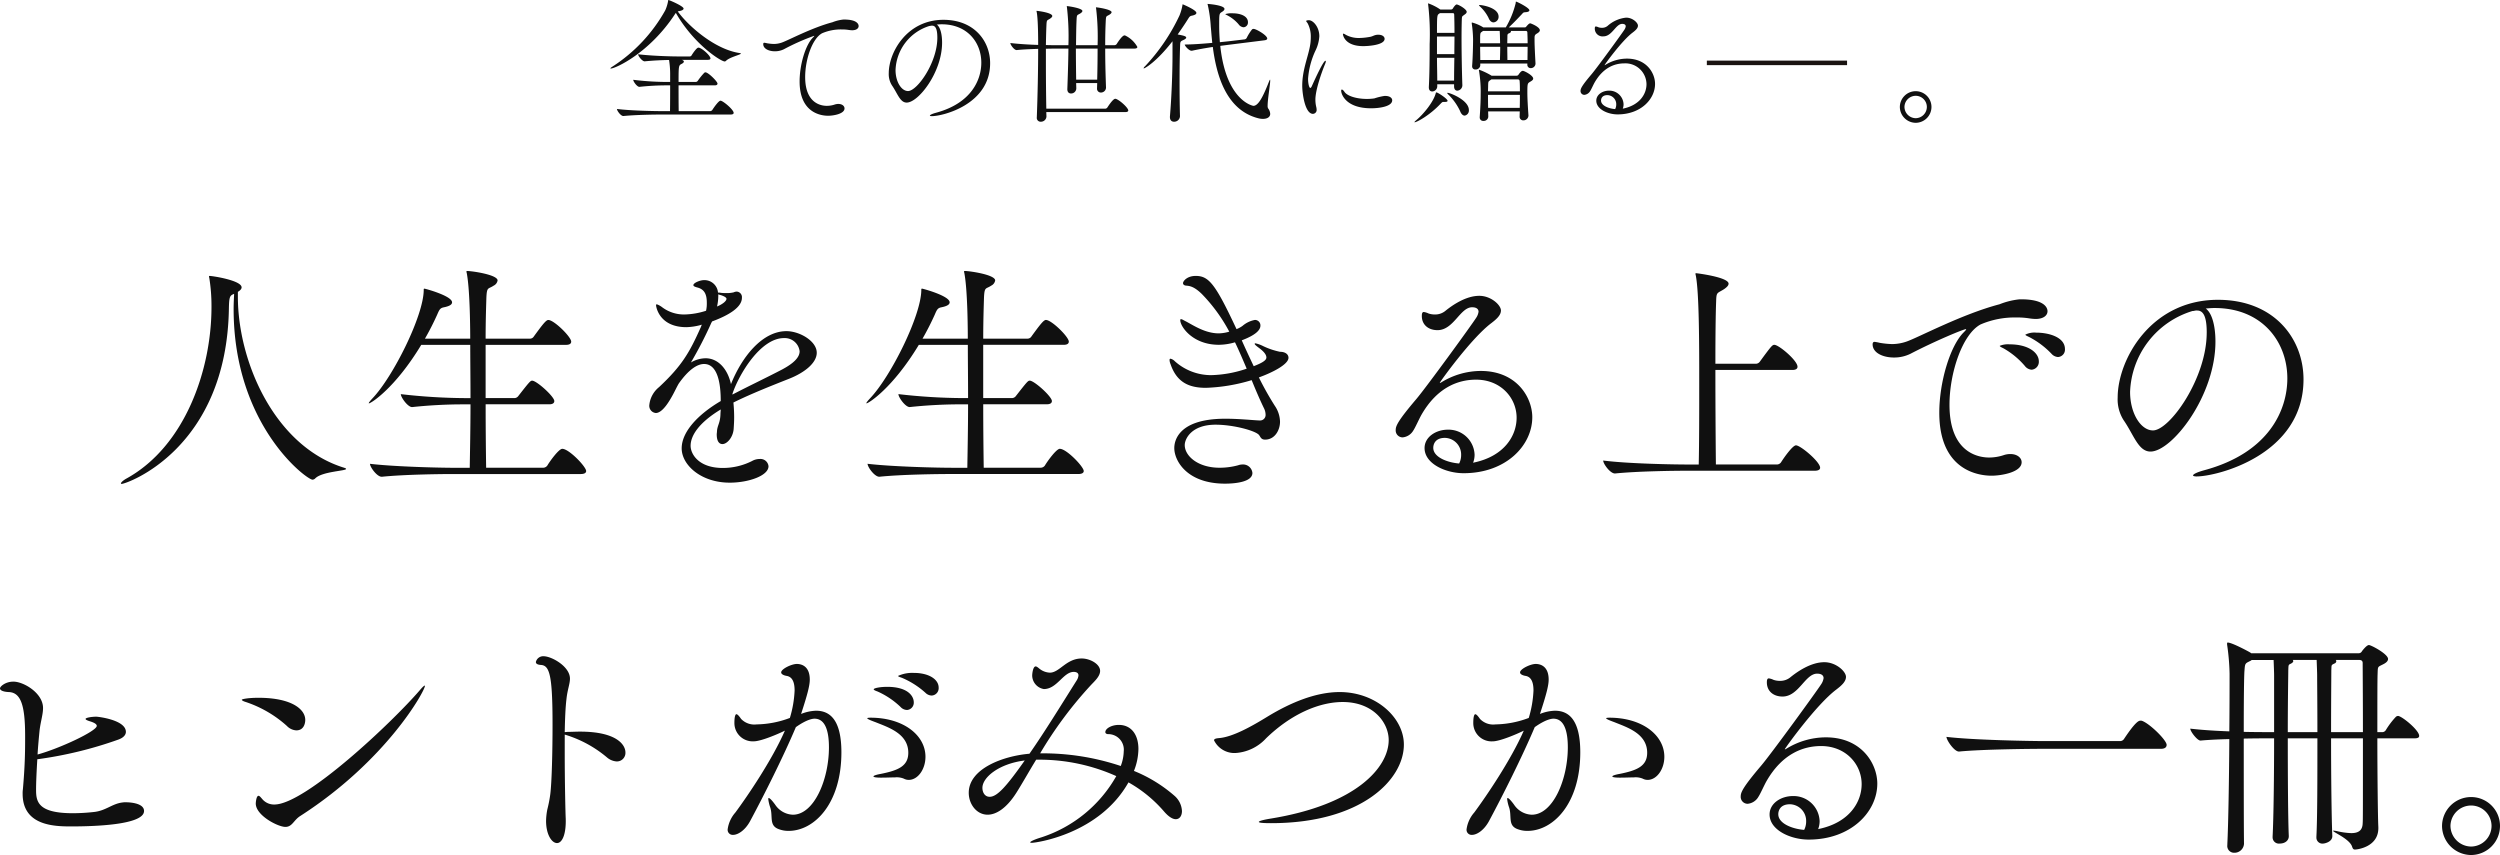 <svg xmlns="http://www.w3.org/2000/svg" width="552.695" height="189.025" viewBox="0 0 552.695 189.025">
  <g id="グループ_7875" data-name="グループ 7875" transform="translate(7295.345 15700.9)">
    <g id="グループ_7874" data-name="グループ 7874" transform="translate(-7709 -15855)">
      <path id="パス_14000" data-name="パス 14000" d="M-132.06-2.64c-.42,0-1.5,1.56-1.8,2.04a.622.622,0,0,1-.51.27h-6.93c-.03-1.98-.03-4.02-.03-5.7h8.01c.48,0,.6-.21.6-.39,0-.45-2.04-2.49-2.67-2.49a.366.366,0,0,0-.27.12,14.206,14.206,0,0,0-1.41,1.74.6.6,0,0,1-.45.27h-3.81c0-3.66.03-3.66.72-4.02.3-.15.45-.33.45-.48s-.12-.27-.39-.36c-.03,0-.06-.03-.09-.03h5.79c.45,0,.57-.15.57-.33,0-.51-1.5-1.98-2.46-2.34-.06,0-.12-.03-.21-.03-.39,0-1.29,1.35-1.5,1.71a.479.479,0,0,1-.42.24h-2.46c-1.71,0-5.91-.12-8.94-.48,0,.39.9,1.56,1.44,1.56h.03c1.77-.18,3.78-.27,5.37-.3a20.362,20.362,0,0,1,.24,3.51v1.35h-.51a62.175,62.175,0,0,1-7.65-.48c0,.39.84,1.56,1.35,1.56h.03a56.317,56.317,0,0,1,6.12-.33h.66c0,1.59,0,3.78-.03,5.7h-1.62c-1.74,0-7.02-.09-10.11-.48,0,.39.84,1.56,1.41,1.56h.03c2.7-.27,6.84-.33,8.52-.33h15.18c.51,0,.66-.18.66-.36C-129.15-.66-131.52-2.64-132.06-2.64Zm4.23-10.53c-5.49-.81-11.37-6-13.68-9.21l.3-.06c.69-.12.99-.33.99-.57,0-.54-3.18-1.89-3.36-1.89-.06,0-.03.09-.06.21a8.528,8.528,0,0,1-.63,2.07A35.189,35.189,0,0,1-155.91-10.2c-.33.21-.48.33-.48.42,0,.03.03.03.09.03.96,0,8.52-3.36,14.22-12.09l.15-.21c3.93,6.9,9.96,10.74,10.8,10.74a.477.477,0,0,0,.3-.15c.81-.81,3.27-1.35,3.27-1.59C-127.56-13.11-127.62-13.14-127.83-13.17Zm23.1-7.41h-.15a9.022,9.022,0,0,0-2.43.6c-4.56,1.2-9.81,4.02-11.22,4.5a5.443,5.443,0,0,1-1.74.3,10.569,10.569,0,0,1-1.47-.15,5.741,5.741,0,0,0-.63-.12c-.21,0-.24.18-.24.3,0,1.02,1.23,1.59,2.58,1.59a4.456,4.456,0,0,0,1.98-.45,49.383,49.383,0,0,1,6.69-2.97.029.029,0,0,1,.03.03c0,.06-.15.21-.36.42-1.59,1.65-2.88,5.94-2.88,9.63,0,7.08,4.89,7.59,6.3,7.59,1.2,0,3.63-.42,3.63-1.62,0-.54-.54-.99-1.35-.99a2.472,2.472,0,0,0-.78.12,5.616,5.616,0,0,1-1.77.3c-.9,0-4.8-.24-4.8-6.36,0-3.87,1.56-8.52,3.75-9.69a10.448,10.448,0,0,1,4.32-.84,9.351,9.351,0,0,1,1.62.12,5.857,5.857,0,0,0,.69.06c.99,0,1.44-.45,1.44-.93S-101.97-20.58-104.73-20.58Zm32.28,9.66c0-4.89-3.51-9.6-10.32-9.6-8.1,0-12.09,7.23-12.09,11.79A4.668,4.668,0,0,0-94.14-6c1.23,1.77,1.77,3.78,3.24,3.78,2.58,0,7.83-6.69,7.83-13.26,0-1.92-.42-3.45-1.17-3.99.36-.03.72-.06,1.08-.06,5.7,0,8.76,4.05,8.76,8.49,0,3.72-2.13,8.94-10.02,11.07-.87.24-1.35.48-1.35.63,0,.06.15.12.42.12C-82.89.78-72.45-1.8-72.45-10.92Zm-11.67-5.64c0,5.52-4.47,11.79-6.48,11.79-1.44,0-2.76-2.01-2.76-4.65a10.6,10.6,0,0,1,7.53-9.75.746.746,0,0,0,.24-.03,1.125,1.125,0,0,1,.3-.03C-84.63-19.23-84.12-18.72-84.12-16.56Zm41.55-.48a.381.381,0,0,0-.18-.03c-.54,0-1.62,1.74-1.71,1.89a.622.622,0,0,1-.51.27h-2.04c0-1.77.03-3.48.12-5.31.06-1.23.12-1.02.78-1.41.3-.18.51-.39.51-.57,0-.63-3.15-1.08-3.42-1.08-.03,0-.03,0-.03.03a.586.586,0,0,0,.03.21,54.451,54.451,0,0,1,.33,8.13h-4.77c.03-1.89.03-3.72.12-5.58.06-1.23.12-1.02.78-1.41.3-.18.51-.39.51-.57,0-.63-3.15-1.08-3.42-1.08-.03,0-.03,0-.03.03a.586.586,0,0,0,.03.21,57.325,57.325,0,0,1,.33,8.4h-2.91c-.48,0-1.2,0-2.07-.03.03-1.59.06-3.06.12-4.35s.12-1.05.78-1.47c.3-.21.51-.39.51-.6,0-.75-3.27-1.14-3.45-1.14-.03,0-.03,0-.03.03a.792.792,0,0,0,.03.21c.09.39.33,1.89.33,7.29-2.04-.06-4.41-.21-6.15-.42,0,.39.84,1.56,1.38,1.56h.03c1.38-.15,3.15-.21,4.74-.27,0,4.53-.12,10.41-.3,15.09v.06a.845.845,0,0,0,.87.96A1.221,1.221,0,0,0-60,.9V.87c0-.33-.03-.66-.03-.99h17.46c.51,0,.66-.18.66-.36,0-.57-1.8-2.22-2.7-2.55a.38.38,0,0,0-.18-.03c-.48,0-1.47,1.5-1.74,1.92a.622.622,0,0,1-.51.27H-60.03c-.06-3.48-.09-6.99-.09-10.17v-3.09c.78,0,1.47-.03,1.95-.03h3.03c-.03,3.12-.15,6.36-.24,8.94v.06c0,.66.39.93.81.93A1.152,1.152,0,0,0-53.4-5.31v-.03c0-.42-.03-.81-.03-1.2h4.65c0,.36-.03.75-.03,1.11v.03a.84.84,0,0,0,.84.96,1.119,1.119,0,0,0,1.14-1.11c-.12-3.3-.18-6-.18-8.61h6.45c.51,0,.66-.18.66-.36A6.063,6.063,0,0,0-42.57-17.04Zm-6.12,2.88c0,2.31-.03,4.65-.09,6.87h-4.65c-.03-2.46-.06-4.71-.06-6.87Zm37.86,7.38c-1.26,3.21-2.31,5.28-3.42,5.28-.06,0-6.03-1.05-7.32-13.26l1.86-.24,7.92-.99c.48-.06.6-.24.6-.39,0-.72-2.46-2.13-3-2.13a.478.478,0,0,0-.36.12,10.157,10.157,0,0,0-1.17,1.86.662.662,0,0,1-.42.33l-3.54.42-1.98.21c-.09-1.26-.15-2.46-.15-3.54,0-2.76,0-2.76.6-3.15.36-.21.57-.45.57-.66,0-.84-3.57-1.11-3.69-1.11-.03,0-.06,0-.06.03s.03.09.06.21a29.025,29.025,0,0,1,.66,4.77c.09.93.18,2.16.33,3.6-2.01.18-4.35.36-6.09.36.03.36.96,1.38,1.5,1.38h.09c1.35-.3,3.06-.6,4.62-.84C-22.47-8.7-20.46-.57-13.11,1.26a4.041,4.041,0,0,0,.99.12c.96,0,1.59-.42,1.59-1.11a2.216,2.216,0,0,0-.48-1.23,1.293,1.293,0,0,1-.09-.6c0-1.38.57-4.68.57-5.52,0-.09,0-.21-.03-.21S-10.68-7.17-10.83-6.78ZM-29.85-23.94c-.09,0-.06.09-.09.24a11.084,11.084,0,0,1-.63,2.19,43.049,43.049,0,0,1-7.65,11.28.779.779,0,0,0-.3.42c0,.03.03.03.06.03.21,0,2.73-1.38,6.33-6v3.09c0,3.78-.21,9.36-.57,13.53V.99c0,.72.42,1.02.9,1.02A1.276,1.276,0,0,0-30.48.81V.75c-.06-2.31-.09-4.86-.09-7.35,0-3,.03-5.94.12-8.19.03-.96.09-.96.72-1.26.39-.18.63-.36.63-.54,0-.33-.78-.48-1.89-.69.78-1.11,1.56-2.25,2.31-3.45.36-.57.45-.63.9-.72.69-.15.93-.36.93-.6C-26.85-22.71-29.85-23.94-29.85-23.94Zm10.95,1.98a4.489,4.489,0,0,0-1.56.18q0,.045.27.18a8.4,8.4,0,0,1,2.67,2.07,1.487,1.487,0,0,0,1.11.66,1.045,1.045,0,0,0,.96-1.11C-15.45-21.33-17.04-21.96-18.9-21.96Zm33.66,5.64c0-.48-.51-.9-1.35-.9a2.246,2.246,0,0,0-.63.06c-.39.09-.72.3-1.14.39a14.357,14.357,0,0,1-2.49.27,6,6,0,0,1-3-.72,1.385,1.385,0,0,0-.51-.24c-.06,0-.09.03-.09.12,0,.21.39,2.64,4.5,2.64C11.04-14.7,14.76-14.91,14.76-16.32ZM14.73-3.69a13.34,13.34,0,0,0-2.22.54,10.8,10.8,0,0,1-1.68.12c-2.25,0-4.29-.63-4.92-1.53-.24-.36-.45-.54-.6-.54-.09,0-.15.09-.15.27,0,.66.93,3.87,6.63,3.87,1.68,0,4.65-.36,4.65-1.77,0-.51-.54-.96-1.53-.96ZM1.62-10.8a1.862,1.862,0,0,0,.15-.54c0-.09-.03-.12-.09-.12-.45,0-2.16,3.72-2.97,5.52-.15.36-.27.48-.39.48-.21,0-.48-.87-.48-2.04A17.733,17.733,0,0,1-.48-13.8a8.3,8.3,0,0,0,.81-3.09c0-2.01-1.35-3.54-2.31-3.54-.39,0-.6.09-.6.18,0,.12.24.33.36.57a6.315,6.315,0,0,1,.66,3.09,10.461,10.461,0,0,1-.21,2.04c-.48,2.49-1.68,5.25-1.68,8.61,0,1.68.6,6.21,2.37,6.21A.852.852,0,0,0-.27-.69a2.991,2.991,0,0,0-.06-.48A6.816,6.816,0,0,1-.54-2.88C-.54-4.92.75-8.7,1.62-10.8Zm45.36-8.94c-.21,0-.39.12-.9.72a.392.392,0,0,1-.36.18H42.21c1.11-1.02,2.28-2.28,2.91-2.94.27-.3.3-.39.75-.42.63-.03.9-.21.9-.42,0-.57-2.76-1.92-2.94-1.92-.09,0-.06.09-.09.33a19.461,19.461,0,0,1-2.19,5.37H36.57l-.03-.03a9,9,0,0,0-2.43-1.05c-.06,0-.09.03-.09.12v.06a27.309,27.309,0,0,1,.3,3.51c0,1.2-.06,4.08-.21,5.88v.12a.676.676,0,0,0,.75.69,1,1,0,0,0,1.05-.87v-.45H46.32v.21a.725.725,0,0,0,.75.81,1.026,1.026,0,0,0,1.05-.96v-.06c-.06-1.14-.21-3.78-.21-5.16v-.33c0-.6,0-.84.54-1.14.3-.18.63-.42.63-.72C49.08-18.96,47.07-19.74,46.98-19.74ZM30.69-23.91c-.24,0-.66.57-.81.84a.5.5,0,0,1-.39.27h-2.4l-.06-.03a11.3,11.3,0,0,0-2.61-1.32c-.03,0-.06.03-.06.09a1.061,1.061,0,0,1,.03.18,56.91,56.91,0,0,1,.33,8.73c0,3.15-.03,6.69-.18,9.48v.09c0,.66.36.9.75.9A1.146,1.146,0,0,0,26.4-5.79v-.48h3.72v.45c0,.69.33.96.72.96a1.188,1.188,0,0,0,1.11-1.2v-.06c-.09-2.37-.18-6.87-.18-10.41,0-1.71.03-3.18.06-4.08.03-.75.09-.66.51-.99.21-.15.57-.36.57-.69C32.91-22.86,31.11-23.91,30.69-23.91ZM45.3-9.24c-.39,0-.87.75-.93.84a.517.517,0,0,1-.42.24H38.4l-.03-.03a14.832,14.832,0,0,0-2.7-1.29c-.06,0-.06.03-.06.09a.528.528,0,0,0,.03.18A28.957,28.957,0,0,1,36-3.99c0,1.02-.03,2.31-.21,4.95v.09a.746.746,0,0,0,.81.78,1,1,0,0,0,1.08-.9V.87c0-.42-.03-.78-.03-1.14h6.99L44.61.81V.84a.8.8,0,0,0,.84.87A1.11,1.11,0,0,0,46.56.69V.6c-.15-2.22-.24-3.78-.24-5.13,0-1.92.06-1.95.6-2.28.3-.18.69-.39.69-.72C47.61-8.22,45.66-9.24,45.3-9.24Zm-.63,5.31c0,.84,0,1.77-.03,2.88H37.65c-.03-1.05-.03-1.86-.03-2.88ZM30.18-12.12c-.03,1.77-.06,3.54-.06,5.04H26.4c0-1.62-.06-3.36-.06-5.04ZM44.67-4.71H37.62c0-.39.03-.84.03-1.35.03-.9.06-.81.51-1.14l.21-.15h5.82a.374.374,0,0,1,.42.36C44.67-6.3,44.67-5.55,44.67-4.71ZM30.21-17.64H26.34c0-3.87.03-3.93.48-4.23l.15-.12h2.94c.18,0,.24.21.24.36C30.18-20.7,30.21-19.29,30.21-17.64Zm0,.81c0,1.23-.03,2.55-.03,3.9H26.34v-3.9Zm16.17,2.28c0,.96-.03,1.98-.03,2.91H41.91c0-.81-.03-1.89-.03-2.91Zm-6.06,0c0,.87-.03,1.89-.06,2.91H35.91c0-.93-.03-1.98-.03-2.91Zm-.03-.78H35.88v-1.41c.03-.93.09-.93.45-1.17l.18-.15H40.2c.06.6.06,1.47.09,2.31Zm6.09,0h-4.5c0-.6.03-1.14.03-1.59,0-.42.09-.51.39-.63.24-.09.39-.24.39-.39a.18.18,0,0,0-.03-.12h3.36a.318.318,0,0,1,.3.33C46.35-17.07,46.38-16.23,46.38-15.33ZM26.22-4.47c-.09,0-.12.06-.15.18-.51,1.95-2.7,4.62-4.32,5.97-.27.24-.39.36-.39.42,0,.03.03.03.06.03.45,0,3.33-1.53,5.76-4.14.27-.27.36-.36.6-.36h.39c.33,0,.51-.09.51-.24C28.68-3.06,26.52-4.47,26.22-4.47Zm2.49.09c-.06,0-.09,0-.09.06s.03.12.12.21a12.762,12.762,0,0,1,2.7,3.75c.27.72.66,1.02,1.02,1.02a1.13,1.13,0,0,0,.93-1.23C33.39-2.79,29.19-4.38,28.71-4.38Zm7.08-19.41c-.12,0-.15.03-.15.06,0,.06.09.15.24.3a8.442,8.442,0,0,1,1.86,2.49c.27.69.69.99,1.11.99a1.226,1.226,0,0,0,1.11-1.26C39.96-23.22,36.33-23.79,35.79-23.79ZM68.34-11.94a9.114,9.114,0,0,0-4.77,1.38c-.09.06-.12.06-.15.06h-.03c0-.09,3.78-5.37,6.21-7.2.63-.48,1.17-.96,1.17-1.53,0-.66-1.2-1.77-2.61-1.77a7.273,7.273,0,0,0-4.11,1.83,1.913,1.913,0,0,1-1.23.42,2.35,2.35,0,0,1-.78-.12,2,2,0,0,0-.57-.18c-.21,0-.24.24-.24.48a1.705,1.705,0,0,0,1.89,1.71c1.95,0,2.73-2.76,4.17-2.76.72,0,.78.39.78.54a1.75,1.75,0,0,1-.3.75c-.51.81-6.03,8.4-7.23,9.81-2.19,2.58-2.46,3.21-2.46,3.69a.836.836,0,0,0,.84.9,1.672,1.672,0,0,0,1.29-.84c.21-.3.69-1.38.96-1.86,1.92-3.36,4.47-4.26,6.6-4.26A4.663,4.663,0,0,1,72.66-6.3c0,2.16-1.47,4.62-5.13,5.4-.03,0-.09.03-.12.03a2.717,2.717,0,0,0,.18-.96,3.141,3.141,0,0,0-3.21-3.03c-1.44,0-2.82.87-2.82,2.22,0,1.89,2.55,3.03,4.71,3.03,5.13,0,8.28-3.36,8.28-6.75C74.55-8.73,72.69-11.94,68.34-11.94ZM65.73-.78c-1.47-.12-3.12-.78-3.12-1.89,0-.33.15-1.2,1.41-1.2a2.005,2.005,0,0,1,1.95,2.04A2.235,2.235,0,0,1,65.73-.78Zm69.93-.48a3.482,3.482,0,0,0-3.48-3.48,3.508,3.508,0,0,0-3.51,3.48,3.534,3.534,0,0,0,3.51,3.51A3.508,3.508,0,0,0,135.66-1.26Zm-1.02,0a2.5,2.5,0,0,1-2.46,2.49,2.523,2.523,0,0,1-2.49-2.49,2.5,2.5,0,0,1,2.49-2.46A2.471,2.471,0,0,1,134.64-1.26Z" transform="translate(705 179)" fill="#101010"/>
      <line id="線_450" data-name="線 450" x2="31" transform="translate(791 168)" fill="none" stroke="#1a1311" stroke-width="1"/>
    </g>
    <path id="パス_14041" data-name="パス 14041" d="M-193.27-.495c-15.345-4.73-23.485-23.43-23.485-37.785v-1.1q.825-.495.825-.99c0-1.54-6.435-2.53-7.1-2.53a.118.118,0,0,0-.11.11.6.6,0,0,0,.055.275,38.679,38.679,0,0,1,.495,6.27v.22c0,13.86-5.83,30.745-18.755,37.895-.715.385-1.265.88-1.265,1.1,0,.055.055.11.165.11,1.045,0,23.265-7.7,23.705-38.885.055-2.695.275-2.75,1.155-3.135-.055,1.155-.11,2.255-.11,3.355,0,25.74,16.17,37.73,17.435,37.73a.883.883,0,0,0,.6-.275c1.485-1.54,6.82-1.65,6.82-2.09C-192.83-.33-192.94-.385-193.27-.495Zm48.235-4.18c-.77,0-2.75,2.75-3.3,3.685a1.141,1.141,0,0,1-.935.495h-12.6c-.055-3.52-.11-8.635-.11-14.025h14.08c.88,0,1.1-.385,1.1-.715,0-.99-3.9-4.51-4.9-4.51-.385,0-.66.33-3.025,3.355a1.109,1.109,0,0,1-.825.5h-6.435v-11.77h17.765c.88,0,1.155-.33,1.155-.715,0-1.045-3.795-4.785-5.06-4.785-.495,0-1.265.99-3.19,3.63a1.022,1.022,0,0,1-.825.5h-9.845c0-3.85.11-7.1.165-8.965.11-2.585.385-1.925,1.6-2.75a1.551,1.551,0,0,0,.88-1.155c0-1.265-5.61-2.09-6.765-2.09-.055,0-.11,0-.11.11a.968.968,0,0,0,.055.33c.77,3.96.77,13.75.77,14.52h-10.01c1.045-1.815,1.925-3.575,2.695-5.28.5-1.155.66-1.485,1.485-1.65,1.375-.275,1.815-.66,1.815-1.1,0-1.43-5.94-3.025-6.1-3.025s-.165.11-.165.275c0,5.665-6.765,19.195-11.33,23.98-.55.6-.825.935-.825,1.1h.055c.44,0,5.775-3.355,11.55-12.925h10.835c0,3.465.055,7.59.055,11.77h-1.155a128.854,128.854,0,0,1-14.245-.88c0,.715,1.54,2.86,2.475,2.86h.055a106.9,106.9,0,0,1,11.44-.6h1.43c0,5.225-.11,10.395-.165,14.025h-3.3c-3.19,0-13.09-.22-18.755-.88,0,.715,1.54,2.86,2.585,2.86h.055c4.895-.5,12.76-.6,15.84-.6h28.1c.935,0,1.21-.33,1.21-.66C-139.755-.715-143.55-4.675-145.035-4.675ZM-95.48-30.69c-5.39,0-9.9,5.775-12.265,11.715-.715-3.3-2.805-5.72-5.61-5.72a6.534,6.534,0,0,0-3.245.935,88.479,88.479,0,0,0,4.455-8.635c.055-.165.165-.275.22-.44,3.575-1.32,6.6-3.08,6.6-5.225a1.224,1.224,0,0,0-1.155-1.375,1.657,1.657,0,0,0-.66.165,6.37,6.37,0,0,1-1.6.165,9.323,9.323,0,0,1-1.21-.055,3.156,3.156,0,0,0-.66-.055,3,3,0,0,0-3.135-2.75c-.825,0-2.31.605-2.31,1.1,0,.275.44.385.77.495,1.65.385,2.2,1.485,2.2,3.41a7.2,7.2,0,0,1-.165,1.76,16.432,16.432,0,0,1-4.84.825,8.023,8.023,0,0,1-4.785-1.54,4.515,4.515,0,0,0-1.265-.715c-.11,0-.165.11-.165.22,0,.275.66,4.84,6.71,4.84a13.359,13.359,0,0,0,3.025-.44,3.506,3.506,0,0,1,.385-.11c-.11.22-.165.44-.275.66-2.475,5.555-4.18,8.47-9.185,13.145a5.834,5.834,0,0,0-2.145,3.905,1.592,1.592,0,0,0,1.43,1.815c1.485,0,3.025-2.64,3.85-4.18.44-.825.825-1.65,1.21-2.31,2.2-3.135,4.125-4.345,5.61-4.345,3.41,0,3.685,5.555,3.685,8.195-5.06,2.97-8.635,6.82-8.635,10.45,0,3.685,4.29,7.59,10.615,7.59,4.18,0,8.58-1.54,8.58-3.63a1.781,1.781,0,0,0-1.98-1.6,3.377,3.377,0,0,0-1.65.44,14.256,14.256,0,0,1-6.49,1.54c-5.335,0-7.1-3.08-7.1-4.9,0-2.31,1.925-5.17,6.655-8.03,0,.33-.055.66-.055.99-.055,2.035-.66,2.42-.77,3.8,0,.275-.055.495-.055.715,0,1.54.55,2.145,1.265,2.145.99,0,2.31-1.43,2.475-3.3.055-.825.11-1.7.11-2.53a33.428,33.428,0,0,0-.165-3.355c3.74-1.87,8.635-3.8,12.375-5.28,3.575-1.43,6.05-3.575,6.05-5.72C-88.77-28.49-92.565-30.69-95.48-30.69Zm-13.255-7.15c0,.495-.88,1.21-2.09,1.7a10.533,10.533,0,0,0,.275-2.255v-.44a2.557,2.557,0,0,0,.5.165C-110-38.665-108.735-38.28-108.735-37.84Zm16.17,11.6c0,1.43-1.485,2.75-3.85,4.015-3.245,1.705-7.755,3.85-11,5.555v-.165c1.375-4.18,6.16-12.32,11.385-12.32A3.31,3.31,0,0,1-92.565-26.235Zm57.53,21.56c-.77,0-2.75,2.75-3.3,3.685a1.141,1.141,0,0,1-.935.495H-51.865c-.055-3.52-.11-8.635-.11-14.025h14.08c.88,0,1.1-.385,1.1-.715,0-.99-3.9-4.51-4.9-4.51-.385,0-.66.33-3.025,3.355a1.109,1.109,0,0,1-.825.5h-6.435v-11.77H-34.21c.88,0,1.155-.33,1.155-.715,0-1.045-3.8-4.785-5.06-4.785-.495,0-1.265.99-3.19,3.63a1.022,1.022,0,0,1-.825.5h-9.845c0-3.85.11-7.1.165-8.965.11-2.585.385-1.925,1.595-2.75a1.551,1.551,0,0,0,.88-1.155c0-1.265-5.61-2.09-6.765-2.09-.055,0-.11,0-.11.11a.968.968,0,0,0,.055.33c.77,3.96.77,13.75.77,14.52h-10.01c1.045-1.815,1.925-3.575,2.695-5.28.495-1.155.66-1.485,1.485-1.65,1.375-.275,1.815-.66,1.815-1.1,0-1.43-5.94-3.025-6.1-3.025s-.165.11-.165.275c0,5.665-6.765,19.195-11.33,23.98-.55.6-.825.935-.825,1.1h.055c.44,0,5.775-3.355,11.55-12.925h10.835c0,3.465.055,7.59.055,11.77h-1.155a128.854,128.854,0,0,1-14.245-.88c0,.715,1.54,2.86,2.475,2.86h.055a106.9,106.9,0,0,1,11.44-.6h1.43c0,5.225-.11,10.395-.165,14.025h-3.3c-3.19,0-13.09-.22-18.755-.88,0,.715,1.54,2.86,2.585,2.86h.055c4.9-.5,12.76-.6,15.84-.6h28.1c.935,0,1.21-.33,1.21-.66C-29.755-.715-33.55-4.675-35.035-4.675ZM15.51-24.805c0-.77-.715-1.32-1.87-1.32A16.171,16.171,0,0,1,9.9-27.39,6.965,6.965,0,0,0,8.2-28c-.11,0-.165.055-.165.11,0,.165.33.44.99.935,1.265.935,1.6,1.6,1.6,2.09,0,.6-.825,1.155-2.805,1.925-.88-1.87-1.76-3.74-2.64-5.72,2.915-1.1,4.125-2.2,4.125-3.245a1.206,1.206,0,0,0-1.21-1.265,5.819,5.819,0,0,0-2.75,1.32,5.921,5.921,0,0,1-1.32.715C-.66-41.14-2.09-42.9-5-42.9c-1.925,0-2.805,1.155-2.805,1.595,0,.275.22.5.66.55.77.055,1.76.165,3.465,1.815a36.244,36.244,0,0,1,6.1,8.36A8.609,8.609,0,0,1,.11-30.2c-2.97,0-5.5-1.7-7.26-2.64-.385-.165-.825-.5-1.1-.5-.11,0-.165.055-.165.22,0,1.43,2.75,5.445,8.525,5.445a12.879,12.879,0,0,0,3.575-.55c.935,1.925,1.76,3.905,2.585,5.83a25.948,25.948,0,0,1-7.81,1.43,11.987,11.987,0,0,1-8.085-3.08,1.9,1.9,0,0,0-.935-.55c-.165,0-.22.11-.22.275a2.468,2.468,0,0,0,.22.935c1.375,4.015,4.07,5.225,7.81,5.225a39,39,0,0,0,10.12-1.7c.88,2.145,1.76,4.235,2.695,6.16a3.309,3.309,0,0,1,.385,1.485,1.217,1.217,0,0,1-1.375,1.265h-.11C7.645-11,4.62-11.33,1.54-11.33c-10.835,0-11.275,5.335-11.275,6.49,0,2.805,2.8,7.865,11.22,7.865,2.09,0,6.05-.33,6.05-2.365A2.071,2.071,0,0,0,5.28-1.21a2.735,2.735,0,0,0-.88.165,15.566,15.566,0,0,1-4.125.55c-4.84,0-7.7-2.64-7.7-5.005,0-1.375,1.485-4.51,6.82-4.51C3.41-10.01,8.36-8.635,9.02-7.7c.33.44.44.99,1.32.99,2.145,0,3.3-2.09,3.3-3.96a6.475,6.475,0,0,0-1.155-3.52,68.544,68.544,0,0,1-3.52-6.27C11.88-21.505,15.51-23.32,15.51-24.805ZM58.025-21.89a16.71,16.71,0,0,0-8.745,2.53c-.165.11-.22.11-.275.11H48.95c0-.165,6.93-9.845,11.385-13.2,1.155-.88,2.145-1.76,2.145-2.805,0-1.21-2.2-3.245-4.785-3.245-3.025,0-6.05,2.145-7.535,3.355a3.506,3.506,0,0,1-2.255.77,4.308,4.308,0,0,1-1.43-.22,3.665,3.665,0,0,0-1.045-.33c-.385,0-.44.44-.44.88,0,1.98,1.485,3.135,3.465,3.135,3.575,0,5.005-5.06,7.645-5.06,1.32,0,1.43.715,1.43.99a3.209,3.209,0,0,1-.55,1.375C56.045-32.12,45.925-18.2,43.725-15.62c-4.015,4.73-4.51,5.885-4.51,6.765a1.533,1.533,0,0,0,1.54,1.65,3.066,3.066,0,0,0,2.365-1.54c.385-.55,1.265-2.53,1.76-3.41,3.52-6.16,8.2-7.81,12.1-7.81,5.5,0,8.965,4.07,8.965,8.415,0,3.96-2.695,8.47-9.4,9.9-.055,0-.165.055-.22.055a4.982,4.982,0,0,0,.33-1.76A5.759,5.759,0,0,0,50.765-8.91c-2.64,0-5.17,1.595-5.17,4.07,0,3.465,4.675,5.555,8.635,5.555,9.4,0,15.18-6.16,15.18-12.375C69.41-16.005,66-21.89,58.025-21.89ZM53.24-1.43c-2.695-.22-5.72-1.43-5.72-3.465,0-.605.275-2.2,2.585-2.2a3.676,3.676,0,0,1,3.575,3.74A4.1,4.1,0,0,1,53.24-1.43Zm74.47-4.015c-.77,0-2.75,2.86-3.3,3.74a1.141,1.141,0,0,1-.935.495H110c-.055-5.225-.11-13.42-.11-20.9h17c.88,0,1.155-.33,1.155-.715,0-1.375-4.125-4.84-5.115-4.84-.44,0-.66.22-3.19,3.685a1.12,1.12,0,0,1-.88.5H109.89c0-5.83.055-11.055.165-13.75.055-2.2.22-1.76,1.76-2.75.55-.385.99-.77.99-1.21,0-1.43-6.985-2.31-7.205-2.31-.055,0-.11,0-.11.11a.968.968,0,0,0,.055.33c.77,3.795.77,15.62.77,23.485,0,6.49,0,13.53-.11,18.37H103.95c-3.19,0-13.2-.165-18.865-.88,0,.715,1.54,2.86,2.585,2.86h.055c4.95-.5,12.87-.605,15.95-.605h28.16c.935,0,1.21-.33,1.21-.66C133.045-1.815,128.7-5.445,127.71-5.445ZM180.84-30.36a4.455,4.455,0,0,0-2.42.44c0,.165.44.33.88.55a18.712,18.712,0,0,1,4.9,3.685,2.086,2.086,0,0,0,1.43.715,1.631,1.631,0,0,0,1.54-1.76C187.165-29.37,183.59-30.36,180.84-30.36Zm-5.94,2.585a4.738,4.738,0,0,0-2.145.33c0,.165.385.33.825.55a17.637,17.637,0,0,1,4.73,3.905,2.066,2.066,0,0,0,1.485.825,1.742,1.742,0,0,0,1.6-1.87C181.39-25.8,179.3-27.775,174.9-27.775Zm2.53-9.955h-.275a16.541,16.541,0,0,0-4.455,1.1c-8.36,2.2-17.985,7.37-20.57,8.25a9.979,9.979,0,0,1-3.19.55,19.376,19.376,0,0,1-2.695-.275,10.525,10.525,0,0,0-1.155-.22c-.385,0-.44.33-.44.55,0,1.87,2.255,2.915,4.73,2.915a8.17,8.17,0,0,0,3.63-.825c5.39-2.8,11.715-5.445,12.265-5.445a.054.054,0,0,1,.055.055c0,.11-.275.385-.66.77-2.915,3.025-5.28,10.89-5.28,17.655,0,12.98,8.965,13.915,11.55,13.915,2.2,0,6.655-.77,6.655-2.97,0-.99-.99-1.815-2.475-1.815a4.531,4.531,0,0,0-1.43.22,10.3,10.3,0,0,1-3.245.55c-1.65,0-8.8-.44-8.8-11.66,0-7.1,2.86-15.62,6.875-17.765a19.155,19.155,0,0,1,7.92-1.54,17.144,17.144,0,0,1,2.97.22,10.738,10.738,0,0,0,1.265.11c1.815,0,2.64-.825,2.64-1.705S182.49-37.73,177.43-37.73Zm62.48,17.71c0-8.965-6.435-17.6-18.92-17.6-14.85,0-22.165,13.255-22.165,21.615A8.559,8.559,0,0,0,200.145-11c2.255,3.245,3.245,6.93,5.94,6.93,4.73,0,14.355-12.265,14.355-24.31,0-3.52-.77-6.325-2.145-7.315.66-.055,1.32-.11,1.98-.11,10.45,0,16.06,7.425,16.06,15.565,0,6.82-3.9,16.39-18.37,20.295-1.6.44-2.475.88-2.475,1.155,0,.11.275.22.77.22C220.77,1.43,239.91-3.3,239.91-20.02Zm-21.4-10.34c0,10.12-8.2,21.615-11.88,21.615-2.64,0-5.06-3.685-5.06-8.525a19.434,19.434,0,0,1,13.8-17.875,1.367,1.367,0,0,0,.44-.055,2.063,2.063,0,0,1,.55-.055C217.58-35.255,218.515-34.32,218.515-30.36Z" transform="translate(-7026 -15597)" fill="#101010"/>
    <path id="パス_14040" data-name="パス 14040" d="M-258.5-5.61c0-1.925-3.795-1.925-4.015-1.925a4.163,4.163,0,0,0-.825.055c-2.2.275-3.63,1.815-6.215,2.09a42.728,42.728,0,0,1-4.675.275c-7.7,0-8.14-2.53-8.14-5.17,0-1.54.11-4.07.275-6.765h.055A88.238,88.238,0,0,0-264.165-21.4c1.21-.44,1.65-1.1,1.65-1.7,0-2.64-6.105-3.355-6.545-3.355-.99,0-2.365.22-2.365.495,0,.165.33.33,1.045.55,1.045.33,1.43.66,1.43.99,0,1.155-8.25,5.005-13.09,6.325.11-1.815.275-3.63.44-5.28.22-1.925.77-3.575.77-5,0-3.3-4.29-5.83-6.545-5.83-1.815,0-2.97,1.1-2.97,1.485s.55.77,2.035.825c2.585.165,3.52,2.97,3.52,9.68v.605c0,3.135-.055,6.215-.495,11.22a5.975,5.975,0,0,0-.055.99c0,7.15,7.205,7.205,10.835,7.205C-269.885-2.2-258.5-2.475-258.5-5.61Zm62.1-27.665-.055-.055c-.11,0-.44.275-1.1,1.045-6.1,7.095-25.355,25.245-32.12,25.245a3.38,3.38,0,0,1-2.695-1.21c-.385-.44-.6-.715-.825-.715-.5,0-.605,1.54-.605,1.705,0,2.64,4.9,5.17,6.545,5.17,1.54,0,1.815-1.485,3.3-2.42C-204.875-16.775-196.4-32.175-196.4-33.275ZM-222.86-25.74c0-2.365-3.025-4.895-10.34-4.895-2.2,0-3.685.275-3.685.44,0,.11.22.275.715.44a25.688,25.688,0,0,1,9.24,5.335,3.143,3.143,0,0,0,2.09.99C-223.08-23.43-222.86-25.135-222.86-25.74Zm60.72,2.585c-.88,0-1.76.055-2.585.055-.275,0-.55.055-.77.055.055-2.915.165-5.555.385-7.315.22-2.09.77-3.355.77-4.51,0-2.7-4.07-4.95-5.83-4.95a1.665,1.665,0,0,0-1.705,1.265c0,.385.33.6,1.1.66,1.925.11,2.585,2.2,2.585,13.2,0,5.83-.165,12.7-.495,15.345a28.856,28.856,0,0,1-.66,3.41,14.2,14.2,0,0,0-.275,2.53c0,3.025,1.265,4.895,2.42,4.895,1.1,0,2.035-1.815,1.925-5.445-.055-.825-.22-7.755-.22-14.575V-22.5a26.058,26.058,0,0,1,9.35,5.06,3.645,3.645,0,0,0,2.145.88,1.893,1.893,0,0,0,1.925-1.98C-152.075-20.24-154-23.155-162.14-23.155Zm73.81-12.98a7.491,7.491,0,0,0-3.465.66c0,.165.44.275.88.44a18.412,18.412,0,0,1,5.17,3.3,2.024,2.024,0,0,0,1.375.605,1.631,1.631,0,0,0,1.54-1.76C-82.83-34.7-84.975-36.135-88.33-36.135Zm-5.885,3.08c-1.485,0-2.97.275-2.97.55,0,.165.44.33.88.495a17.809,17.809,0,0,1,5.06,3.41,1.992,1.992,0,0,0,1.43.66,1.607,1.607,0,0,0,1.485-1.7C-88.33-30.965-89.595-33.055-94.215-33.055Zm-3.685,6.82c-.44,0-.715.055-.715.11,0,.165.605.44,1.815.88,2.86,1.155,7.26,2.53,7.26,6.765,0,2.97-2.255,3.905-6.1,4.675-.935.165-1.6.385-1.6.55s.5.275,1.705.275,2.2-.055,3.025-.055a4.143,4.143,0,0,1,1.98.275,2.325,2.325,0,0,0,1.1.275c1.98,0,3.685-2.31,3.685-5.115C-85.745-22.33-90.585-26.235-97.9-26.235Zm-12.045-1.54a9.656,9.656,0,0,0-3.3.715c1.43-4.345,1.925-6.325,1.925-7.59,0-3.19-2.09-3.465-2.86-3.465-1.155,0-3.465,1.1-3.465,1.87,0,.385.55.66,1.21.77,1.32.22,1.76,1.485,1.76,3.245a24.4,24.4,0,0,1-1.045,6.05,21.687,21.687,0,0,1-7.37,1.43,4.048,4.048,0,0,1-3.41-1.21c-.385-.55-.77-1.045-1.045-1.045-.11,0-.44.165-.44,1.98a4.039,4.039,0,0,0,4.29,4.015c1.54,0,5.225-1.54,6.875-2.365-2.86,6.545-8.3,14.52-10.945,18.095a7.073,7.073,0,0,0-1.705,3.685A1.117,1.117,0,0,0-128.26-.33c1.045,0,2.64-.99,3.74-3.025,3.08-5.72,7.48-14.52,10.12-20.79,2.475-1.76,3.795-1.87,4.125-1.87,2.31,0,3.19,2.585,3.19,6.325,0,7.15-3.3,14.905-7.975,14.905a4.911,4.911,0,0,1-3.9-2.2c-.715-.99-1.21-1.485-1.43-1.485-.055,0-.11.055-.11.22a8.938,8.938,0,0,0,.44,1.87c.66,2.035-.385,4.07,2.035,4.84a5.85,5.85,0,0,0,2.035.33c5.61,0,11.66-5.94,11.66-17.38C-104.335-25.85-106.92-27.775-109.945-27.775ZM-30.69-8.965a31.71,31.71,0,0,0-8.965-5.5,13.578,13.578,0,0,0,.99-4.84c0-3.135-1.54-5.335-4.345-5.335-1.54,0-2.97.77-2.97,1.6,0,.33.385.44.605.44a3.434,3.434,0,0,1,3.465,3.8,9.72,9.72,0,0,1-.66,3.245,54.3,54.3,0,0,0-17.325-2.8h-.495A88.866,88.866,0,0,1-49.17-33.44c.77-.825,2.035-1.925,2.035-3.135,0-1.54-2.255-2.75-4.07-2.75-3.41,0-4.9,3.135-7.04,3.135a3.944,3.944,0,0,1-2.31-.88c-.33-.275-.605-.5-.825-.5-.6,0-.77,1.6-.77,2.035a3.08,3.08,0,0,0,2.585,2.97c2.915,0,4.29-3.795,6.6-3.795.275,0,1.045.055,1.045.77a2.391,2.391,0,0,1-.385,1.1c-3.465,5.5-7.04,11.33-10.45,16.225-5.83.495-13.42,3.3-13.42,8.635,0,2.475,1.705,4.84,4.18,4.84,1.815,0,4.125-1.32,6.38-4.9,1.32-2.09,2.695-4.565,4.345-7.26h.44a41.462,41.462,0,0,1,17.27,3.63A29.454,29.454,0,0,1-60.115.22c-1.65.5-2.475.935-2.475,1.1,0,.055.11.11.33.11.99,0,14.96-1.925,21.395-13.365A29.289,29.289,0,0,1-33-5.5c1.045,1.21,1.925,1.705,2.585,1.705.88,0,1.375-.77,1.375-1.815A4.764,4.764,0,0,0-30.69-8.965Zm-33.11-7.81c-4.07,5.775-6.1,8.03-7.755,8.03-1.045,0-1.6-.935-1.6-1.98C-73.15-13.035-69.52-16.06-63.8-16.775ZM5.83-31.9c-5.39,0-11,2.42-15.895,5.39-3.575,2.2-7.7,4.51-10.725,4.785-.715.055-1.155.165-1.155.5a5.017,5.017,0,0,0,4.73,2.8A10.026,10.026,0,0,0-10.45-21.67C-4.895-27.06,1.32-29.7,6.49-29.7c6.765,0,10.175,4.565,10.175,8.415,0,5.94-7.04,14.3-26.235,17.38-1.32.22-2.475.5-2.475.715,0,.165.715.275,2.695.275,19.91,0,29.37-9.57,29.37-17.38C20.02-26.235,13.86-31.9,5.83-31.9Zm59.62,5.665c-.44,0-.715.055-.715.11,0,.165.605.44,1.815.88,2.86,1.155,7.26,2.53,7.26,6.765,0,2.97-2.255,3.905-6.1,4.675-.935.165-1.6.385-1.6.55s.5.275,1.705.275,2.2-.055,3.025-.055a4.143,4.143,0,0,1,1.98.275,2.325,2.325,0,0,0,1.1.275c1.98,0,3.685-2.31,3.685-5.115C77.605-22.33,72.765-26.235,65.45-26.235Zm-12.045-1.54a9.656,9.656,0,0,0-3.3.715c1.43-4.345,1.925-6.325,1.925-7.59,0-3.19-2.09-3.465-2.86-3.465-1.155,0-3.465,1.1-3.465,1.87,0,.385.55.66,1.21.77,1.32.22,1.76,1.485,1.76,3.245a24.4,24.4,0,0,1-1.045,6.05,21.687,21.687,0,0,1-7.37,1.43,4.048,4.048,0,0,1-3.41-1.21C36.465-26.51,36.08-27,35.805-27c-.11,0-.44.165-.44,1.98a4.039,4.039,0,0,0,4.29,4.015c1.54,0,5.225-1.54,6.875-2.365C43.67-16.83,38.225-8.855,35.585-5.28a7.073,7.073,0,0,0-1.7,3.685A1.117,1.117,0,0,0,35.09-.33c1.045,0,2.64-.99,3.74-3.025,3.08-5.72,7.48-14.52,10.12-20.79,2.475-1.76,3.795-1.87,4.125-1.87,2.31,0,3.19,2.585,3.19,6.325,0,7.15-3.3,14.905-7.975,14.905a4.911,4.911,0,0,1-3.9-2.2c-.715-.99-1.21-1.485-1.43-1.485-.055,0-.11.055-.11.22a8.938,8.938,0,0,0,.44,1.87c.66,2.035-.385,4.07,2.035,4.84a5.85,5.85,0,0,0,2.035.33c5.61,0,11.66-5.94,11.66-17.38C59.015-25.85,56.43-27.775,53.405-27.775Zm59.9,5.885a16.71,16.71,0,0,0-8.745,2.53c-.165.11-.22.11-.275.11h-.055c0-.165,6.93-9.845,11.385-13.2,1.155-.88,2.145-1.76,2.145-2.805,0-1.21-2.2-3.245-4.785-3.245-3.025,0-6.05,2.145-7.535,3.355a3.506,3.506,0,0,1-2.255.77,4.309,4.309,0,0,1-1.43-.22,3.665,3.665,0,0,0-1.045-.33c-.385,0-.44.44-.44.88,0,1.98,1.485,3.135,3.465,3.135,3.575,0,5-5.06,7.645-5.06,1.32,0,1.43.715,1.43.99a3.209,3.209,0,0,1-.55,1.375C111.32-32.12,101.2-18.2,99-15.62c-4.015,4.73-4.51,5.885-4.51,6.765A1.533,1.533,0,0,0,96.03-7.2,3.066,3.066,0,0,0,98.4-8.745c.385-.55,1.265-2.53,1.76-3.41,3.52-6.16,8.2-7.81,12.1-7.81,5.5,0,8.965,4.07,8.965,8.415,0,3.96-2.695,8.47-9.4,9.9-.055,0-.165.055-.22.055a4.982,4.982,0,0,0,.33-1.76A5.759,5.759,0,0,0,106.04-8.91c-2.64,0-5.17,1.595-5.17,4.07,0,3.465,4.675,5.555,8.635,5.555,9.4,0,15.18-6.16,15.18-12.375C124.685-16.005,121.275-21.89,113.3-21.89ZM108.515-1.43c-2.695-.22-5.72-1.43-5.72-3.465,0-.605.275-2.2,2.585-2.2a3.676,3.676,0,0,1,3.575,3.74A4.1,4.1,0,0,1,108.515-1.43ZM183.26-25.52a.815.815,0,0,0-.385-.055c-.33,0-.99.055-3.63,4.015a1.041,1.041,0,0,1-.88.5h-16.39c-3.3,0-16.115-.22-22-.935,0,.715,1.705,3.245,2.75,3.245h.055c5.115-.5,15.73-.605,18.92-.605h25.685c.99,0,1.265-.44,1.265-.88C188.65-21.23,185.075-24.805,183.26-25.52Zm56.54-1.1a.878.878,0,0,0-.44.165,17.385,17.385,0,0,0-2.255,2.97.942.942,0,0,1-.66.44h-1.21c0-6.05,0-11.66.055-12.87.055-1.76,0-1.485,1.265-2.145.66-.33,1.045-.715,1.045-1.155,0-1.1-3.74-3.08-4.235-3.08s-1.43,1.21-1.54,1.375a.793.793,0,0,1-.715.44H207.35l-.22-.165c-.55-.33-4.07-2.2-4.95-2.2-.165,0-.165.11-.165.22v.22a49.927,49.927,0,0,1,.55,6.435c0,1.87,0,6.875-.055,12.76-2.805-.11-5.83-.275-8.635-.605,0,.605,1.54,2.64,2.255,2.64,1.815-.165,4.125-.275,6.38-.33-.055,8.745-.22,18.92-.44,23.265v.165a1.493,1.493,0,0,0,1.54,1.7,2.107,2.107,0,0,0,2.145-1.98V1.595c-.055-3.9-.055-14.245-.055-23.21,2.475-.055,4.62-.055,5.555-.055h1.155c0,8.195-.11,17.545-.33,21.725v.11a1.385,1.385,0,0,0,1.54,1.43c1.32,0,2.035-.77,2.035-1.595V-.11c-.165-3.575-.22-13.09-.22-21.56h6.545c0,8.25,0,17.71-.22,21.725V.22a1.326,1.326,0,0,0,1.485,1.375c.275,0,2.035-.33,2.035-1.65V-.11c-.165-3.52-.275-13.09-.275-21.56h7.04c0,17.215,0,17.93-.055,18.81-.055,1.6-.99,2.145-2.53,2.145a15.767,15.767,0,0,1-2.915-.385,5.793,5.793,0,0,0-.99-.165c-.11,0-.11,0-.11.055,0,.275,3.575,1.76,4.18,3.41.165.495.275.715.66.715.495,0,5.17-.55,5.17-4.73v-.22c-.11-1.705-.22-12.265-.22-19.635h8.2c.825,0,1.045-.22,1.045-.55C244.475-23.485,240.625-26.62,239.8-26.62Zm-7.755,3.575h-7.04c0-6.985.055-12.87.055-13.64.055-1.265-.055-1.155.715-1.54a.56.56,0,0,0,.385-.5c0-.11-.055-.165-.11-.275h5.17c.715,0,.77.44.77.715C231.99-36.9,232.045-30.25,232.045-23.045Zm-19.635,0h-1.045c-.99,0-3.08,0-5.665-.055,0-6.82.055-12.54.165-13.585.11-1.595.165-1.54,1.265-2.09a1.151,1.151,0,0,0,.33-.22h4.84c.055,1.43.11,2.86.11,3.465Zm9.57,0h-6.545c0-6.985.11-12.87.11-13.64.055-1.32,0-1.21.66-1.54.275-.165.44-.33.44-.5a.42.42,0,0,0-.11-.275h5.28c.055,1.43.11,2.86.11,3.465C221.925-33.935,221.98-28.93,221.98-23.045ZM262.35-2.31a6.385,6.385,0,0,0-6.38-6.38,6.432,6.432,0,0,0-6.435,6.38,6.479,6.479,0,0,0,6.435,6.435A6.432,6.432,0,0,0,262.35-2.31Zm-1.87,0a4.578,4.578,0,0,1-4.51,4.565A4.625,4.625,0,0,1,251.4-2.31a4.578,4.578,0,0,1,4.565-4.51A4.53,4.53,0,0,1,260.48-2.31Z" transform="translate(-7005 -15516)" fill="#101010"/>
  </g>
</svg>

